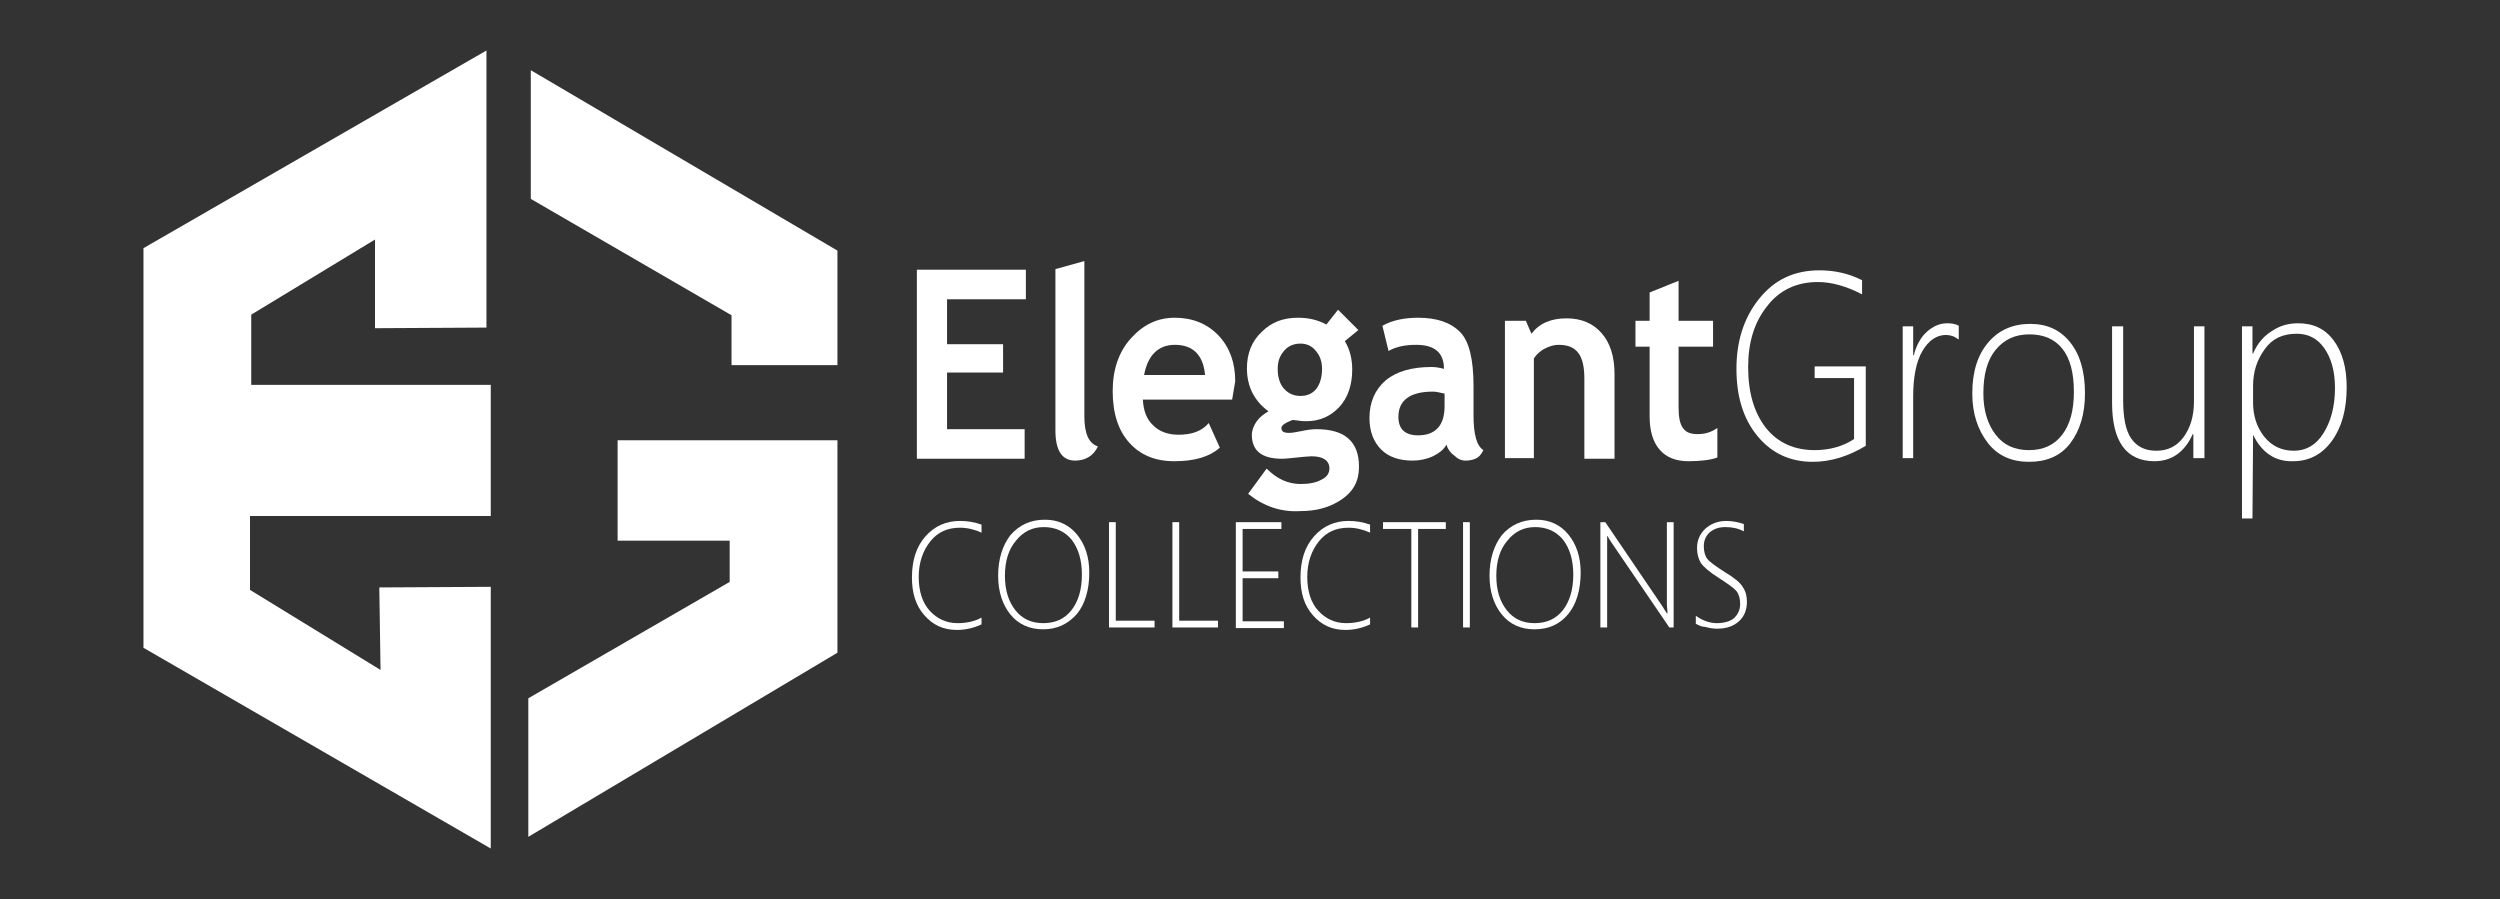 <svg xml:space="preserve" style="enable-background:new 0 0 406 146;" viewBox="0 0 406 146" y="0px" x="0px" xmlns:xlink="http://www.w3.org/1999/xlink" xmlns="http://www.w3.org/2000/svg" id="Capa_1" version="1.1">
<rect x="0" y="0" width="406" height="146" fill="#333333" stroke="none"/>
<style type="text/css">
	.st0{fill:#FFFFFF;}
</style>
<g>
	<polyline points="79.7,95.3 79.7,137.8 23.3,105.2 23.3,40.3 79,8.2 79,53.2 60.9,53.3 60.9,38.9 40.8,51.1 40.8,62.5 
		79.7,62.5 79.7,83.8 40.6,83.8 40.6,95.8 61.8,108.8 61.6,95.4 79.7,95.3" class="st0"></polyline>
	<polygon points="100.3,71.5 136,71.5 136,106 85.8,135.9 85.8,113.4 118.5,94.5 118.5,87.8 100.3,87.8" class="st0"></polygon>
	<polygon points="118.8,51.2 118.8,59.3 136,59.3 136,40.7 86.2,11.4 86.2,32.3" class="st0"></polygon>
</g>
<g>
	<g>
		<path d="M153.8,48.7v7.2h9.1v4.6h-9.1v9.2h12.6v4.8h-17.5V43.8h17.7v4.8H153.8z" class="st0"></path>
		<path d="M171.4,43.7l4.7-1.3v25.2c0,2.8,0.7,4.4,2.2,4.9c-0.7,1.5-2,2.3-3.7,2.3c-2.1,0-3.2-1.6-3.2-4.9V43.7z" class="st0"></path>
		<path d="M200.1,64.9h-14.5c0.1,1.8,0.6,3.2,1.7,4.2c1,1,2.4,1.5,4.1,1.5c2.2,0,3.8-0.6,4.9-1.9l1.8,4
			c-1.7,1.5-4.1,2.2-7.4,2.2c-3.1,0-5.5-1-7.3-3c-1.8-2-2.7-4.8-2.7-8.4c0-3.5,1-6.4,3-8.6c2-2.2,4.3-3.3,7.1-3.3
			c2.9,0,5.3,1,7.1,2.9c1.8,1.9,2.7,4.4,2.7,7.4C200.5,62.6,200.3,63.6,200.1,64.9z M185.8,60.9h9.9c-0.3-3.3-2-4.9-4.9-4.9
			C188.1,56,186.4,57.7,185.8,60.9z" class="st0"></path>
		<path d="M202.7,80.2l3-4.1c1.7,1.7,3.5,2.5,5.5,2.5c1.4,0,2.5-0.2,3.4-0.7c0.9-0.4,1.3-1.1,1.3-1.8c0-1.3-1-2-2.9-2
			c-0.5,0-1.3,0.1-2.4,0.2s-1.8,0.2-2.4,0.2c-3.3,0-4.9-1.3-4.9-3.9c0-0.7,0.3-1.5,0.8-2.2c0.5-0.7,1.2-1.2,1.9-1.6
			c-2.3-1.7-3.5-4-3.5-7c0-2.4,0.8-4.4,2.4-5.9c1.6-1.6,3.5-2.3,5.9-2.3c1.8,0,3.3,0.4,4.6,1.1l1.9-2.4l3.3,3.3l-2.2,1.8
			c0.8,1.3,1.2,2.9,1.2,4.6c0,2.5-0.7,4.6-2.1,6.1c-1.4,1.5-3.2,2.3-5.3,2.3c-0.3,0-0.8,0-1.4-0.1l-0.8-0.1c-0.1,0-0.4,0.1-1,0.4
			s-0.9,0.6-0.9,0.9c0,0.6,0.4,0.8,1.3,0.8c0.4,0,1-0.1,2-0.3c0.9-0.2,1.7-0.3,2.4-0.3c4.6,0,6.9,2,6.9,6.1c0,2.3-0.9,4-2.8,5.3
			s-4.1,1.9-6.7,1.9C208,83.2,205.2,82.2,202.7,80.2z M207.5,59.9c0,1.3,0.3,2.4,1,3.2c0.7,0.8,1.6,1.2,2.7,1.2c1.1,0,2-0.4,2.6-1.2
			c0.6-0.8,0.9-1.9,0.9-3.2c0-1.1-0.3-2.1-1-2.9c-0.6-0.8-1.5-1.2-2.5-1.2c-1.1,0-2,0.4-2.6,1.1C207.8,57.8,207.5,58.7,207.5,59.9z" class="st0"></path>
		<path d="M234.9,72.2c-0.4,0.8-1.2,1.4-2.2,1.9c-1.1,0.5-2.2,0.7-3.3,0.7c-2.2,0-3.9-0.6-5.1-1.8
			c-1.2-1.2-1.9-2.9-1.9-5.1c0-2.6,0.9-4.6,2.6-6.1c1.8-1.5,4.3-2.2,7.5-2.2c0.6,0,1.2,0.1,2,0.3c0-2.6-1.5-3.9-4.5-3.9
			c-1.8,0-3.3,0.3-4.5,1l-1-4.1c1.6-0.9,3.6-1.3,5.8-1.3c3.1,0,5.3,0.8,6.8,2.3s2.2,4.5,2.2,8.8v4.8c0,3,0.5,4.9,1.6,5.6
			c-0.4,0.8-0.8,1.2-1.3,1.4c-0.5,0.2-1,0.3-1.6,0.3c-0.7,0-1.3-0.3-1.8-0.8C235.5,73.5,235.1,72.9,234.9,72.2z M234.5,63.9
			c-0.8-0.2-1.4-0.3-1.8-0.3c-3.7,0-5.6,1.4-5.6,4.1c0,2,1.1,3,3.2,3c2.8,0,4.3-1.6,4.3-4.7V63.9z" class="st0"></path>
		<path d="M257.3,74.4V61.5c0-1.9-0.3-3.3-1-4.2c-0.7-0.9-1.7-1.3-3.2-1.3c-0.7,0-1.4,0.2-2.2,0.6
			c-0.8,0.4-1.4,1-1.8,1.6v16.2h-4.7V52.1h3.4l0.9,2.1c1.3-1.7,3.2-2.5,5.7-2.5c2.4,0,4.3,0.8,5.7,2.4s2.1,3.8,2.1,6.7v13.7H257.3z" class="st0"></path>
		<path d="M267.9,56.3h-2.3v-4.2h2.3v-4.6l4.7-1.9v6.5h5.6v4.2h-5.6v9.8c0,1.6,0.2,2.7,0.7,3.4c0.5,0.7,1.2,1,2.4,1
			s2.2-0.3,3.2-1v4.8c-1.1,0.4-2.7,0.6-4.7,0.6c-2,0-3.6-0.6-4.7-1.9s-1.6-3.1-1.6-5.4V56.3z" class="st0"></path>
		<path d="M303,72.4c-2.8,1.7-5.7,2.6-8.6,2.6c-3.7,0-6.7-1.4-9-4.2s-3.4-6.4-3.4-10.9c0-4.5,1.2-8.3,3.7-11.4
			s5.7-4.6,9.8-4.6c2.4,0,4.7,0.5,6.9,1.6v2.3c-2.5-1.3-4.9-2-7.2-2c-3.4,0-6.2,1.3-8.2,3.9c-2.1,2.6-3.1,5.9-3.1,9.9
			c0,4.2,1,7.5,2.9,9.9c1.9,2.4,4.6,3.6,7.9,3.6c2.4,0,4.6-0.6,6.4-1.8v-9.9h-6.4v-1.9h8.3V72.4z" class="st0"></path>
		<path d="M318,55.1c-0.6-0.5-1.3-0.7-2-0.7c-1.5,0-2.8,0.9-3.8,2.6c-1,1.7-1.5,4.2-1.5,7.4v10h-1.7V53h1.7v4.7h0.1
			c0.4-1.6,1.1-2.9,2.1-3.8s2.1-1.4,3.3-1.4c0.7,0,1.4,0.1,1.9,0.4V55.1z" class="st0"></path>
		<path d="M329.5,75c-2.8,0-5.1-1-6.7-3.1c-1.6-2.1-2.5-4.7-2.5-8c0-3.6,0.9-6.3,2.6-8.3c1.7-2,4-3,6.8-3
			c2.8,0,4.9,1,6.5,3c1.6,2,2.4,4.7,2.4,8.3c0,3.3-0.8,6-2.4,8.1S332.3,75,329.5,75z M329.6,54.3c-2.3,0-4.1,0.8-5.5,2.5
			s-2,4.1-2,7.1c0,2.8,0.7,5,2,6.7c1.3,1.7,3.1,2.5,5.4,2.5c2.3,0,4.1-0.8,5.4-2.5c1.3-1.7,1.9-4,1.9-7c0-3-0.6-5.4-1.9-7
			C333.7,55.1,331.9,54.3,329.6,54.3z" class="st0"></path>
		<path d="M356.2,74.4v-3.9h-0.1c-1.3,2.9-3.4,4.4-6.2,4.4c-4.6,0-6.9-3.2-6.9-9.5V53h1.8v11.9c0,2.9,0.4,5,1.3,6.3
			c0.9,1.3,2.2,2,4.1,2c1.8,0,3.3-0.7,4.4-2.2c1.1-1.5,1.7-3.4,1.7-5.8V53h1.7v21.4H356.2z" class="st0"></path>
		<path d="M365.9,70.6L365.9,70.6l-0.1,13.6h-1.7V53h1.7v4.4h0.1c0.7-1.6,1.7-2.8,3-3.6c1.3-0.9,2.7-1.3,4.3-1.3
			c2.5,0,4.4,0.9,5.8,2.8c1.4,1.9,2.1,4.4,2.1,7.6c0,3.6-0.8,6.5-2.4,8.7c-1.6,2.2-3.7,3.3-6.3,3.3C369.5,75,367.3,73.5,365.9,70.6z
			 M365.9,62.7v2.7c0,2.1,0.6,4,1.8,5.5c1.2,1.5,2.8,2.3,4.8,2.3c2,0,3.6-0.9,4.8-2.8c1.2-1.9,1.9-4.3,1.9-7.4
			c0-2.7-0.6-4.8-1.7-6.4c-1.1-1.6-2.6-2.4-4.5-2.4c-2.3,0-4,0.8-5.2,2.5C366.5,58.5,365.9,60.4,365.9,62.7z" class="st0"></path>
	</g>
	<g>
		<path d="M159.4,101.4c-1.3,0.6-2.6,0.9-4,0.9c-2.2,0-3.9-0.8-5.3-2.4c-1.4-1.6-2-3.6-2-6.1c0-2.8,0.7-5,2.2-6.7
			c1.5-1.7,3.4-2.5,5.6-2.5c1.2,0,2.4,0.2,3.5,0.6v1.3c-1.1-0.5-2.3-0.8-3.5-0.8c-2,0-3.6,0.7-4.8,2.2c-1.2,1.5-1.9,3.4-1.9,5.8
			c0,2.3,0.6,4.2,1.8,5.5c1.2,1.3,2.7,2,4.5,2c1.5,0,2.8-0.3,3.9-0.9V101.4z" class="st0"></path>
		<path d="M169.4,102.2c-2.2,0-4-0.8-5.3-2.4s-2-3.7-2-6.3c0-2.7,0.7-4.9,2-6.6c1.4-1.6,3.2-2.5,5.6-2.5
			c2.1,0,3.9,0.8,5.2,2.4c1.3,1.6,2,3.6,2,6.2c0,2.8-0.7,5.1-2,6.7C173.4,101.4,171.6,102.2,169.4,102.2z M169.5,85.6
			c-1.8,0-3.3,0.7-4.5,2.2c-1.2,1.4-1.8,3.3-1.8,5.7c0,2.4,0.6,4.2,1.7,5.6s2.6,2.1,4.5,2.1c2,0,3.5-0.7,4.6-2.1
			c1.1-1.4,1.7-3.3,1.7-5.8c0-2.4-0.6-4.3-1.7-5.7C172.9,86.3,171.4,85.6,169.5,85.6z" class="st0"></path>
		<path d="M180.1,101.9V84.8h1.1v16h6.3v1.1H180.1z" class="st0"></path>
		<path d="M190.4,101.9V84.8h1.1v16h6.3v1.1H190.4z" class="st0"></path>
		<path d="M200.7,101.9V84.8h7.4v1.1h-6.3v6.9h5.8v1.1h-5.8v7h6.7v1.1H200.7z" class="st0"></path>
		<path d="M222.5,101.4c-1.3,0.6-2.6,0.9-4,0.9c-2.2,0-3.9-0.8-5.3-2.4c-1.4-1.6-2-3.6-2-6.1c0-2.8,0.7-5,2.2-6.7
			c1.5-1.7,3.4-2.5,5.6-2.5c1.2,0,2.4,0.2,3.5,0.6v1.3c-1.1-0.5-2.3-0.8-3.5-0.8c-2,0-3.6,0.7-4.8,2.2c-1.2,1.5-1.9,3.4-1.9,5.8
			c0,2.3,0.6,4.2,1.8,5.5c1.2,1.3,2.7,2,4.5,2c1.5,0,2.8-0.3,3.9-0.9V101.4z" class="st0"></path>
		<path d="M230.3,85.9v16h-1.1v-16h-4.6v-1.1h10.2v1.1H230.3z" class="st0"></path>
		<path d="M237.6,101.9V84.8h1.1v17.1H237.6z" class="st0"></path>
		<path d="M249.2,102.2c-2.2,0-4-0.8-5.3-2.4s-2-3.7-2-6.3c0-2.7,0.7-4.9,2-6.6c1.4-1.6,3.2-2.5,5.6-2.5
			c2.1,0,3.9,0.8,5.2,2.4c1.3,1.6,2,3.6,2,6.2c0,2.8-0.7,5.1-2,6.7C253.3,101.4,251.5,102.2,249.2,102.2z M249.3,85.6
			c-1.8,0-3.3,0.7-4.5,2.2c-1.2,1.4-1.8,3.3-1.8,5.7c0,2.4,0.6,4.2,1.7,5.6s2.6,2.1,4.5,2.1c2,0,3.5-0.7,4.6-2.1
			c1.1-1.4,1.7-3.3,1.7-5.8c0-2.4-0.6-4.3-1.7-5.7C252.7,86.3,251.2,85.6,249.3,85.6z" class="st0"></path>
		<path d="M271.1,101.9l-9.4-13.8c-0.2-0.3-0.4-0.6-0.5-0.8L261,87h0c0,0.2,0,0.5,0,0.8v14.1h-1.1V84.8h0.8l9.3,13.7
			c0.2,0.3,0.4,0.7,0.7,1.1h0.1c0-0.6-0.1-1-0.1-1.4V84.8h1.1v17.1H271.1z" class="st0"></path>
		<path d="M275.4,101.3V100c1.1,0.8,2.3,1.2,3.4,1.2c1.2,0,2.2-0.3,2.8-0.8c0.6-0.6,1-1.3,1-2.3c0-0.9-0.2-1.6-0.6-2.1
			c-0.4-0.5-1.4-1.2-2.8-2.1c-1.6-1-2.6-1.9-3-2.5c-0.4-0.7-0.6-1.5-0.6-2.4c0-1.2,0.4-2.2,1.3-3.1c0.9-0.8,2-1.3,3.5-1.3
			c0.9,0,1.9,0.2,2.8,0.5v1.2c-0.9-0.5-1.9-0.7-3-0.7c-1.1,0-1.9,0.3-2.6,0.9c-0.6,0.6-0.9,1.3-0.9,2.2c0,0.9,0.2,1.6,0.6,2.1
			c0.4,0.5,1.4,1.2,2.8,2.1c1.5,0.9,2.5,1.7,2.9,2.4c0.5,0.7,0.7,1.5,0.7,2.4c0,1.3-0.4,2.4-1.3,3.2s-2,1.2-3.6,1.2
			c-0.5,0-1.2-0.1-1.9-0.3C276.3,101.8,275.8,101.5,275.4,101.3z" class="st0"></path>
	</g>
</g>
</svg>
